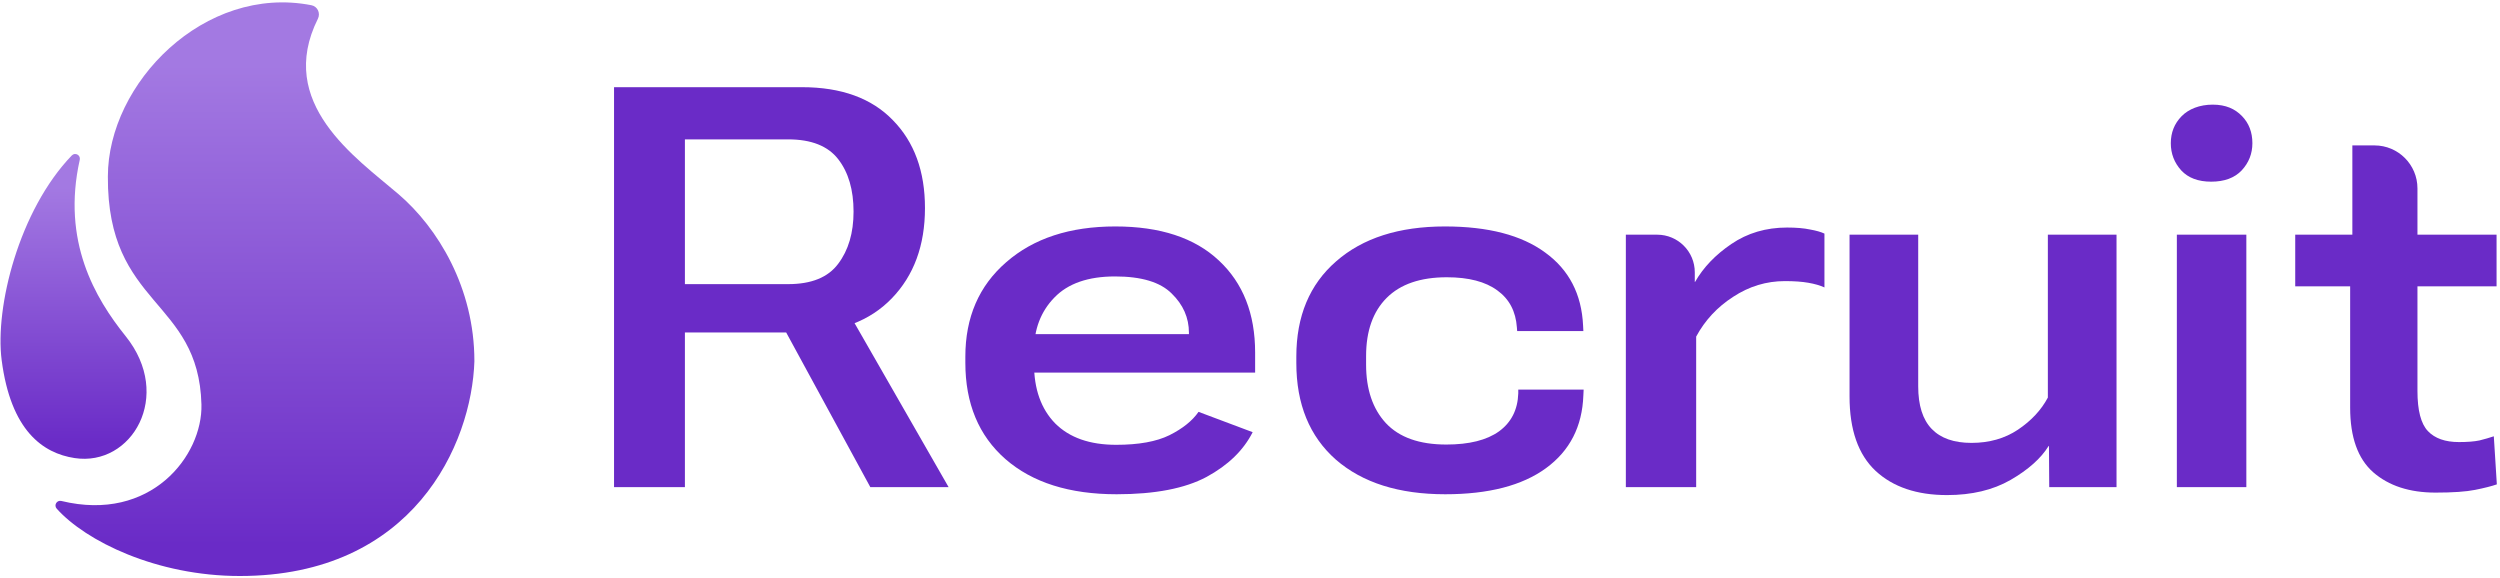 <?xml version="1.0" encoding="UTF-8"?> <svg xmlns="http://www.w3.org/2000/svg" width="523" height="121" viewBox="0 0 523 121" fill="none"><g clip-path="url(#clip0_976_31084)"><path d="M15.605 95.827C27.558 97.666 36.309 82.796 26.284 70.328C19.892 62.374 12.874 50.475 16.688 33.423C16.904 32.446 15.715 31.801 15.02 32.522C3.968 43.992 -1.085 64.258 0.346 75.325C2.26 90.125 8.98 94.81 15.6 95.827H15.605Z" fill="url(#paint0_linear_976_31084)"></path><path d="M99.242 75.505C99.242 60.267 91.64 47.688 83.329 40.586C74.402 32.954 57.688 21.589 66.508 3.918C67.088 2.754 66.428 1.344 65.148 1.092C42.767 -3.286 22.567 17.418 22.567 36.938C22.421 64.206 41.563 62.413 42.142 84.618C42.419 95.328 31.553 109.352 12.834 104.803C11.887 104.572 11.212 105.69 11.867 106.415C17.932 113.191 32.742 120.5 50.167 120.5C86.416 120.5 98.703 93 99.247 75.505H99.242Z" fill="url(#paint1_linear_976_31084)"></path><path d="M128.457 101.904V18.239H167.761C175.997 18.239 182.337 20.538 186.781 25.135C191.263 29.693 193.504 35.823 193.504 43.523C193.504 51.337 191.186 57.639 186.551 62.428C181.954 67.178 175.633 69.553 167.588 69.553H143.282V101.904H128.457ZM143.282 59.44H164.888C169.753 59.44 173.239 58.022 175.346 55.187C177.491 52.353 178.564 48.713 178.564 44.27C178.564 39.711 177.491 36.053 175.346 33.294C173.2 30.536 169.714 29.157 164.888 29.157H143.282V59.44ZM182.069 101.904L161.842 64.726L175.576 62.025L198.445 101.904H182.069Z" fill="#6A2BC7"></path><path d="M201.951 75.874V74.61C201.951 66.373 204.805 59.784 210.513 54.843C216.22 49.863 223.825 47.373 233.325 47.373C242.71 47.373 249.932 49.748 254.988 54.498C260.045 59.21 262.573 65.626 262.573 73.748V77.942H209.651V69.898H248.725V69.61C248.725 66.469 247.518 63.73 245.105 61.393C242.73 59.018 238.784 57.831 233.268 57.831C227.636 57.831 223.403 59.306 220.568 62.255C217.734 65.167 216.316 68.883 216.316 73.403V76.104C216.316 81.39 217.791 85.547 220.741 88.573C223.729 91.561 227.981 93.055 233.497 93.055C238.209 93.055 241.925 92.385 244.645 91.044C247.403 89.665 249.434 88.037 250.736 86.159L262.056 90.412C260.141 94.204 256.923 97.326 252.402 99.778C247.882 102.191 241.619 103.398 233.612 103.398C223.729 103.398 215.971 100.946 210.34 96.043C204.747 91.14 201.951 84.416 201.951 75.874Z" fill="#6A2BC7"></path><path d="M271.192 75.931V74.61C271.192 66.144 273.969 59.497 279.524 54.67C285.078 49.805 292.663 47.373 302.279 47.373C311.32 47.373 318.311 49.192 323.252 52.831C328.233 56.432 330.876 61.527 331.182 68.116L331.24 69.266H317.391L317.334 68.519C317.104 65.147 315.744 62.562 313.254 60.761C310.764 58.922 307.24 58.003 302.681 58.003C297.165 58.003 292.97 59.44 290.097 62.313C287.224 65.186 285.787 69.246 285.787 74.495V76.276C285.787 81.448 287.166 85.528 289.924 88.516C292.721 91.504 296.935 92.998 302.566 92.998C307.355 92.998 311.032 92.078 313.599 90.239C316.165 88.362 317.506 85.719 317.621 82.31V81.505H331.297L331.24 82.712C331.01 89.224 328.405 94.3 323.425 97.939C318.445 101.579 311.415 103.398 302.336 103.398C292.644 103.398 285.021 100.985 279.466 96.158C273.95 91.293 271.192 84.551 271.192 75.931Z" fill="#6A2BC7"></path><path d="M340.127 101.904V49.096H346.684C351.029 49.096 354.55 52.618 354.55 56.963V58.98H354.608C356.332 55.954 358.86 53.31 362.193 51.05C365.564 48.752 369.452 47.602 373.858 47.602C375.773 47.602 377.363 47.736 378.627 48.005C379.93 48.234 380.945 48.522 381.673 48.867V60.129C380.753 59.708 379.623 59.382 378.282 59.152C376.98 58.922 375.352 58.807 373.398 58.807C369.529 58.807 365.928 59.899 362.595 62.083C359.262 64.228 356.677 67.005 354.838 70.415V101.904H340.127Z" fill="#6A2BC7"></path><path d="M386.924 82.942V49.096H401.289V80.816C401.289 84.8 402.228 87.769 404.105 89.722C405.982 91.676 408.759 92.653 412.437 92.653C416.153 92.653 419.39 91.733 422.148 89.895C424.945 88.017 427.032 85.776 428.411 83.171V49.096H442.777V101.904H428.699L428.641 93.285H428.584C426.975 95.89 424.313 98.265 420.597 100.41C416.919 102.517 412.494 103.571 407.323 103.571C401.002 103.571 396.022 101.885 392.383 98.514C388.743 95.105 386.924 89.914 386.924 82.942Z" fill="#6A2BC7"></path><path d="M455.397 101.904V49.096H469.935V101.904H455.397ZM454.133 29.962C454.133 27.74 454.88 25.863 456.374 24.33C457.868 22.798 460.171 21.891 462.891 21.891C465.65 21.891 467.56 22.779 469.016 24.273C470.471 25.767 471.199 27.663 471.199 29.962C471.199 32.145 470.452 34.041 468.958 35.65C467.464 37.221 465.338 38.006 462.58 38.006C459.86 38.006 457.772 37.221 456.316 35.65C454.861 34.041 454.133 32.145 454.133 29.962Z" fill="#6A2BC7"></path><path d="M480.161 59.899V49.096H522.281V59.899H480.161ZM491.653 85.298V51.625L492.113 50.993V30.421H496.741C501.707 30.421 505.732 34.446 505.732 39.411V81.792C505.732 85.853 506.459 88.65 507.915 90.182C509.371 91.714 511.535 92.48 514.408 92.48C516.209 92.48 517.645 92.365 518.718 92.136C519.791 91.867 520.787 91.58 521.706 91.274L522.338 101.33C521.227 101.713 519.714 102.096 517.799 102.479C515.883 102.862 513.125 103.053 509.524 103.053C504.084 103.053 499.736 101.636 496.48 98.801C493.262 95.966 491.653 91.465 491.653 85.298Z" fill="#6A2BC7"></path></g><defs><linearGradient id="paint0_linear_976_31084" x1="15.313" y1="94.243" x2="15.313" y2="39.219" gradientUnits="userSpaceOnUse"><stop offset="0.03" stop-color="#6A2BC7"></stop><stop offset="1" stop-color="#A379E2"></stop></linearGradient><linearGradient id="paint1_linear_976_31084" x1="55.224" y1="117.226" x2="55.224" y2="13.682" gradientUnits="userSpaceOnUse"><stop offset="0.03" stop-color="#6A2BC7"></stop><stop offset="1" stop-color="#A379E2"></stop></linearGradient><clipPath id="clip0_976_31084"><rect width="522.783" height="120" fill="white" transform="translate(0.109 0.5)"></rect></clipPath></defs></svg> 
